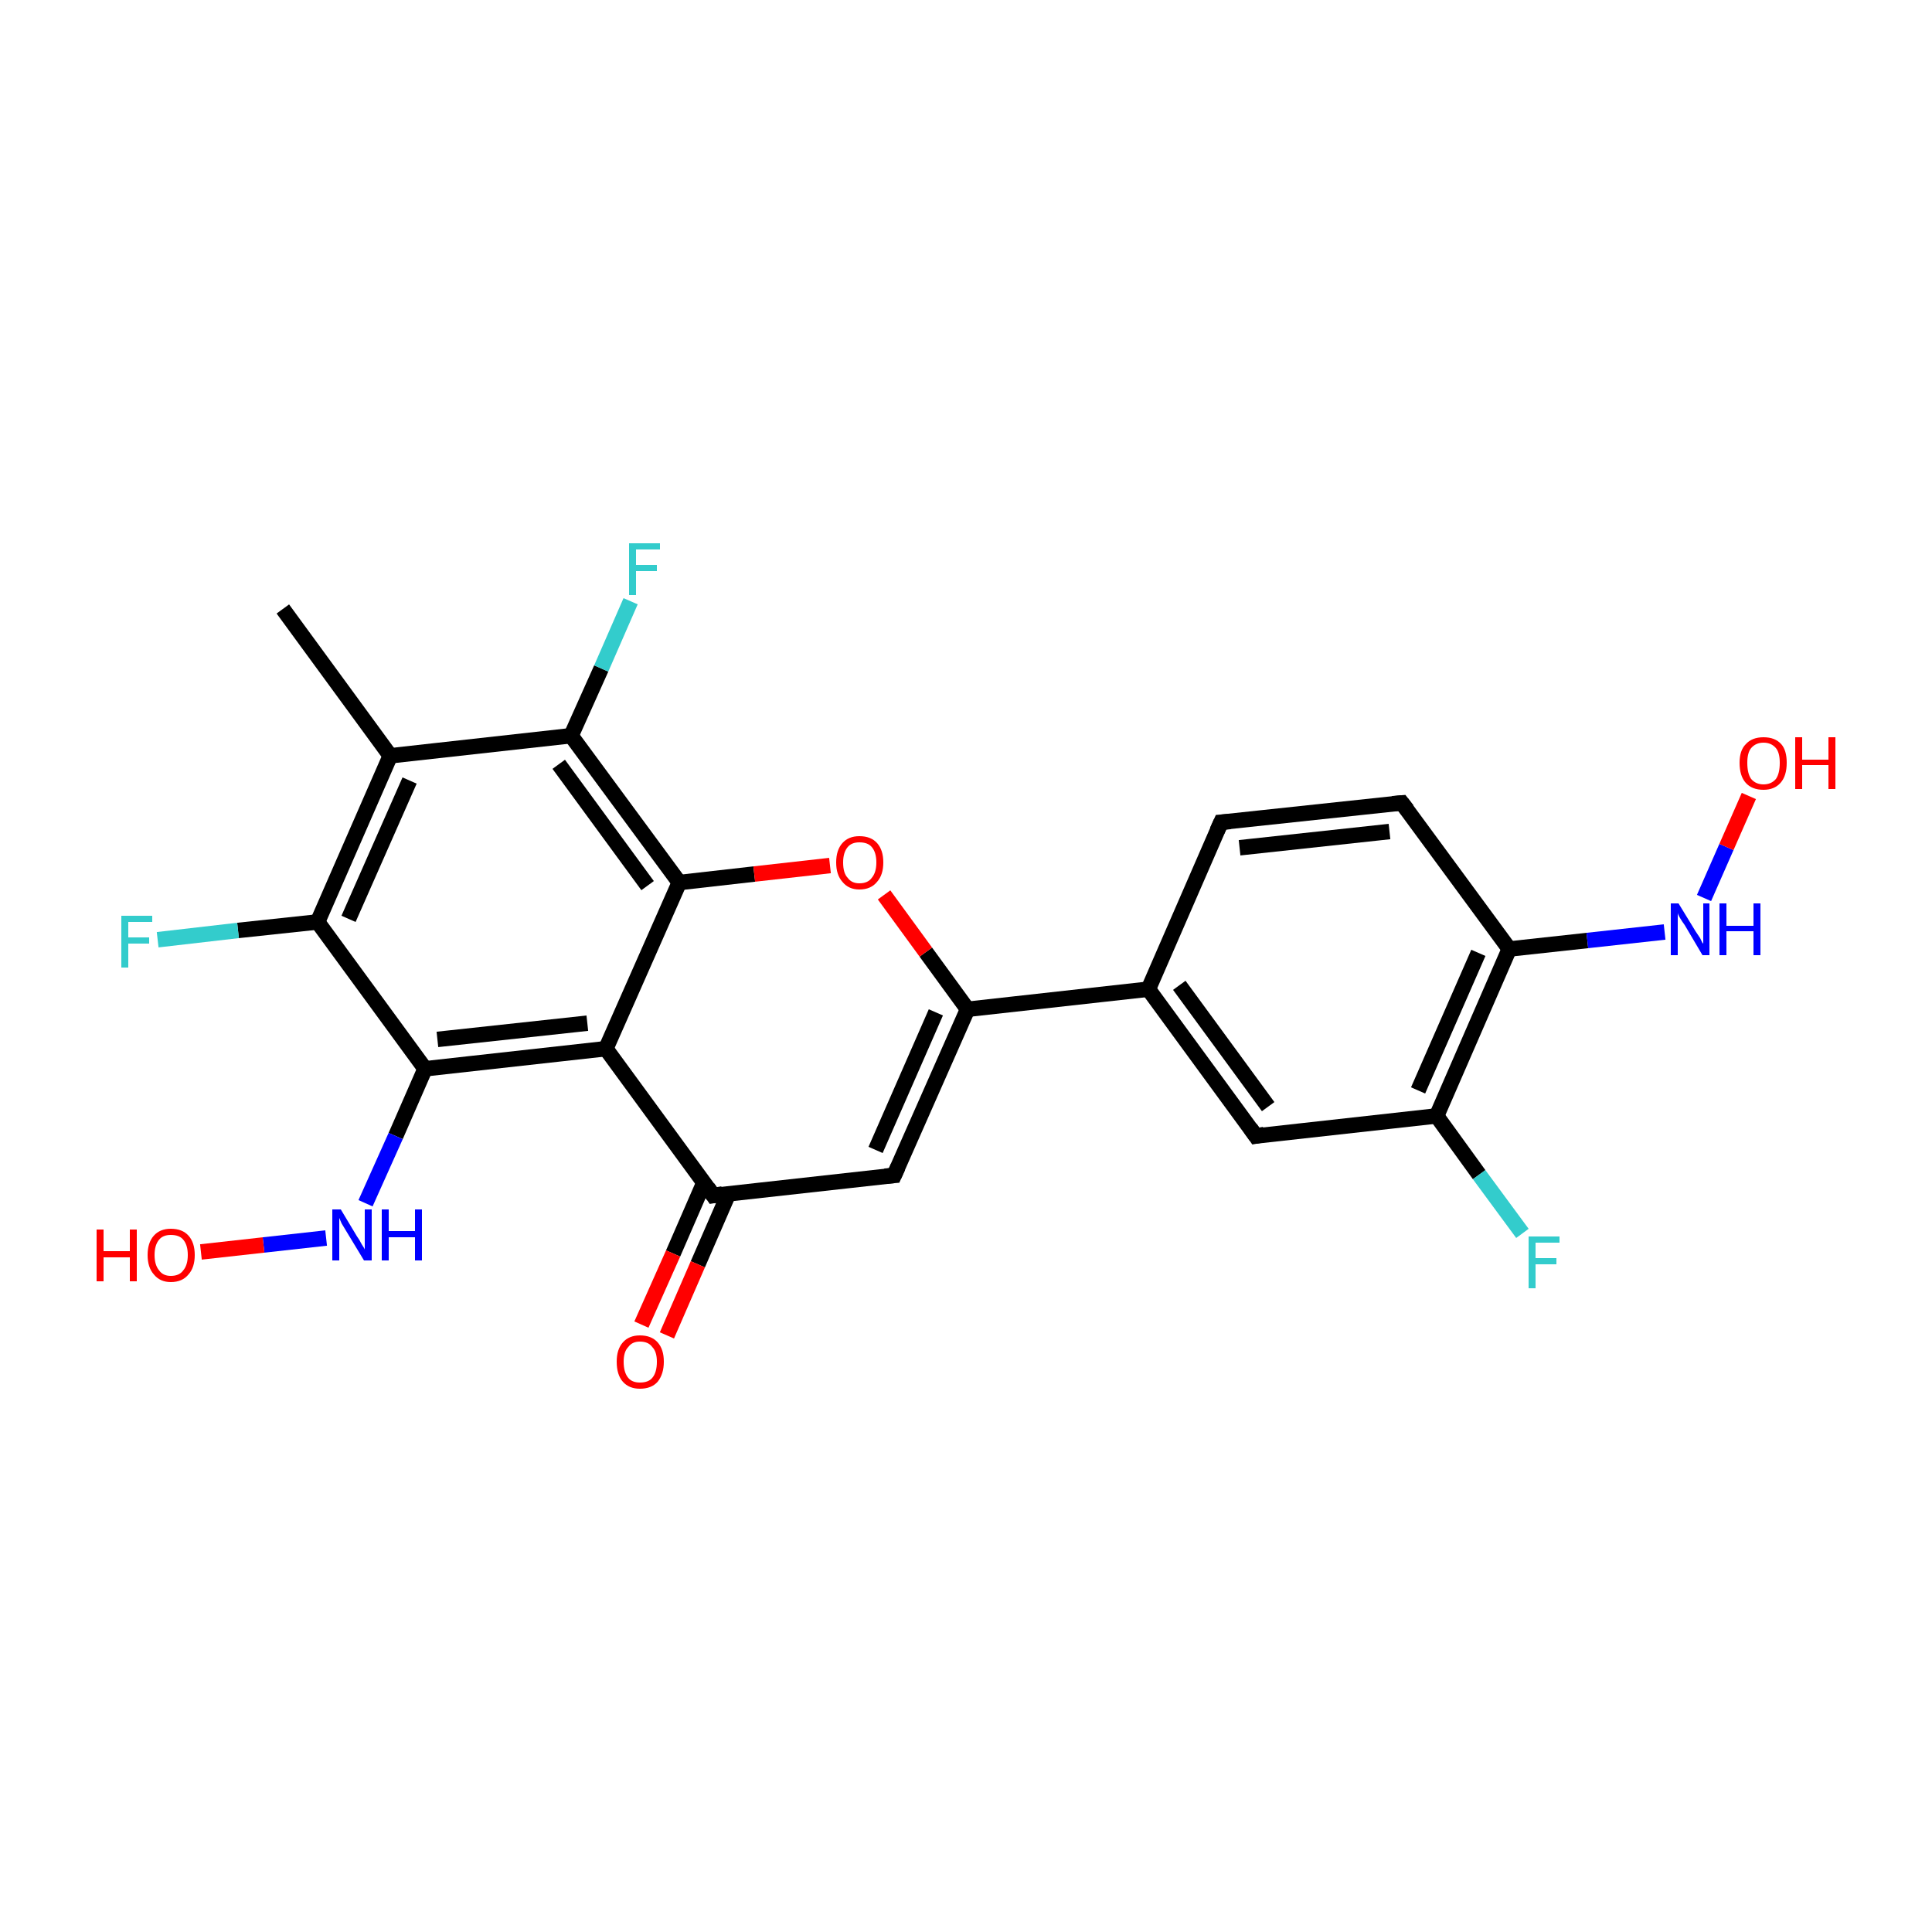 <?xml version='1.0' encoding='iso-8859-1'?>
<svg version='1.1' baseProfile='full'
              xmlns='http://www.w3.org/2000/svg'
                      xmlns:rdkit='http://www.rdkit.org/xml'
                      xmlns:xlink='http://www.w3.org/1999/xlink'
                  xml:space='preserve'
width='250px' height='250px' viewBox='0 0 250 250'>
<!-- END OF HEADER -->
<rect style='opacity:1.0;fill:#FFFFFF;stroke:none' width='250.0' height='250.0' x='0.0' y='0.0'> </rect>
<path class='bond-0 atom-0 atom-5' d='M 36.6,78.8 L 50.5,97.8' style='fill:none;fill-rule:evenodd;stroke:#000000;stroke-width:2.0px;stroke-linecap:butt;stroke-linejoin:miter;stroke-opacity:1' />
<path class='bond-1 atom-1 atom-2' d='M 158.0,106.4 L 181.4,103.9' style='fill:none;fill-rule:evenodd;stroke:#000000;stroke-width:2.0px;stroke-linecap:butt;stroke-linejoin:miter;stroke-opacity:1' />
<path class='bond-1 atom-1 atom-2' d='M 160.4,109.7 L 179.8,107.6' style='fill:none;fill-rule:evenodd;stroke:#000000;stroke-width:2.0px;stroke-linecap:butt;stroke-linejoin:miter;stroke-opacity:1' />
<path class='bond-2 atom-1 atom-6' d='M 158.0,106.4 L 148.6,128.0' style='fill:none;fill-rule:evenodd;stroke:#000000;stroke-width:2.0px;stroke-linecap:butt;stroke-linejoin:miter;stroke-opacity:1' />
<path class='bond-3 atom-2 atom-8' d='M 181.4,103.9 L 195.3,122.8' style='fill:none;fill-rule:evenodd;stroke:#000000;stroke-width:2.0px;stroke-linecap:butt;stroke-linejoin:miter;stroke-opacity:1' />
<path class='bond-4 atom-3 atom-6' d='M 162.5,147.0 L 148.6,128.0' style='fill:none;fill-rule:evenodd;stroke:#000000;stroke-width:2.0px;stroke-linecap:butt;stroke-linejoin:miter;stroke-opacity:1' />
<path class='bond-4 atom-3 atom-6' d='M 164.1,143.2 L 152.6,127.5' style='fill:none;fill-rule:evenodd;stroke:#000000;stroke-width:2.0px;stroke-linecap:butt;stroke-linejoin:miter;stroke-opacity:1' />
<path class='bond-5 atom-3 atom-7' d='M 162.5,147.0 L 185.9,144.4' style='fill:none;fill-rule:evenodd;stroke:#000000;stroke-width:2.0px;stroke-linecap:butt;stroke-linejoin:miter;stroke-opacity:1' />
<path class='bond-6 atom-4 atom-9' d='M 115.7,152.1 L 92.3,154.7' style='fill:none;fill-rule:evenodd;stroke:#000000;stroke-width:2.0px;stroke-linecap:butt;stroke-linejoin:miter;stroke-opacity:1' />
<path class='bond-7 atom-4 atom-10' d='M 115.7,152.1 L 125.2,130.6' style='fill:none;fill-rule:evenodd;stroke:#000000;stroke-width:2.0px;stroke-linecap:butt;stroke-linejoin:miter;stroke-opacity:1' />
<path class='bond-7 atom-4 atom-10' d='M 113.3,148.8 L 121.1,131.0' style='fill:none;fill-rule:evenodd;stroke:#000000;stroke-width:2.0px;stroke-linecap:butt;stroke-linejoin:miter;stroke-opacity:1' />
<path class='bond-8 atom-5 atom-12' d='M 50.5,97.8 L 41.1,119.3' style='fill:none;fill-rule:evenodd;stroke:#000000;stroke-width:2.0px;stroke-linecap:butt;stroke-linejoin:miter;stroke-opacity:1' />
<path class='bond-8 atom-5 atom-12' d='M 53.0,101.0 L 45.1,118.9' style='fill:none;fill-rule:evenodd;stroke:#000000;stroke-width:2.0px;stroke-linecap:butt;stroke-linejoin:miter;stroke-opacity:1' />
<path class='bond-9 atom-5 atom-13' d='M 50.5,97.8 L 73.9,95.2' style='fill:none;fill-rule:evenodd;stroke:#000000;stroke-width:2.0px;stroke-linecap:butt;stroke-linejoin:miter;stroke-opacity:1' />
<path class='bond-10 atom-6 atom-10' d='M 148.6,128.0 L 125.2,130.6' style='fill:none;fill-rule:evenodd;stroke:#000000;stroke-width:2.0px;stroke-linecap:butt;stroke-linejoin:miter;stroke-opacity:1' />
<path class='bond-11 atom-7 atom-8' d='M 185.9,144.4 L 195.3,122.8' style='fill:none;fill-rule:evenodd;stroke:#000000;stroke-width:2.0px;stroke-linecap:butt;stroke-linejoin:miter;stroke-opacity:1' />
<path class='bond-11 atom-7 atom-8' d='M 183.5,141.1 L 191.3,123.3' style='fill:none;fill-rule:evenodd;stroke:#000000;stroke-width:2.0px;stroke-linecap:butt;stroke-linejoin:miter;stroke-opacity:1' />
<path class='bond-12 atom-7 atom-16' d='M 185.9,144.4 L 191.4,152.0' style='fill:none;fill-rule:evenodd;stroke:#000000;stroke-width:2.0px;stroke-linecap:butt;stroke-linejoin:miter;stroke-opacity:1' />
<path class='bond-12 atom-7 atom-16' d='M 191.4,152.0 L 197.0,159.6' style='fill:none;fill-rule:evenodd;stroke:#33CCCC;stroke-width:2.0px;stroke-linecap:butt;stroke-linejoin:miter;stroke-opacity:1' />
<path class='bond-13 atom-8 atom-19' d='M 195.3,122.8 L 205.4,121.7' style='fill:none;fill-rule:evenodd;stroke:#000000;stroke-width:2.0px;stroke-linecap:butt;stroke-linejoin:miter;stroke-opacity:1' />
<path class='bond-13 atom-8 atom-19' d='M 205.4,121.7 L 215.4,120.6' style='fill:none;fill-rule:evenodd;stroke:#0000FF;stroke-width:2.0px;stroke-linecap:butt;stroke-linejoin:miter;stroke-opacity:1' />
<path class='bond-14 atom-9 atom-11' d='M 92.3,154.7 L 78.4,135.7' style='fill:none;fill-rule:evenodd;stroke:#000000;stroke-width:2.0px;stroke-linecap:butt;stroke-linejoin:miter;stroke-opacity:1' />
<path class='bond-15 atom-9 atom-21' d='M 91.1,153.0 L 87.1,162.2' style='fill:none;fill-rule:evenodd;stroke:#000000;stroke-width:2.0px;stroke-linecap:butt;stroke-linejoin:miter;stroke-opacity:1' />
<path class='bond-15 atom-9 atom-21' d='M 87.1,162.2 L 83.0,171.4' style='fill:none;fill-rule:evenodd;stroke:#FF0000;stroke-width:2.0px;stroke-linecap:butt;stroke-linejoin:miter;stroke-opacity:1' />
<path class='bond-15 atom-9 atom-21' d='M 94.3,154.4 L 90.3,163.6' style='fill:none;fill-rule:evenodd;stroke:#000000;stroke-width:2.0px;stroke-linecap:butt;stroke-linejoin:miter;stroke-opacity:1' />
<path class='bond-15 atom-9 atom-21' d='M 90.3,163.6 L 86.3,172.8' style='fill:none;fill-rule:evenodd;stroke:#FF0000;stroke-width:2.0px;stroke-linecap:butt;stroke-linejoin:miter;stroke-opacity:1' />
<path class='bond-16 atom-10 atom-24' d='M 125.2,130.6 L 119.8,123.2' style='fill:none;fill-rule:evenodd;stroke:#000000;stroke-width:2.0px;stroke-linecap:butt;stroke-linejoin:miter;stroke-opacity:1' />
<path class='bond-16 atom-10 atom-24' d='M 119.8,123.2 L 114.4,115.8' style='fill:none;fill-rule:evenodd;stroke:#FF0000;stroke-width:2.0px;stroke-linecap:butt;stroke-linejoin:miter;stroke-opacity:1' />
<path class='bond-17 atom-11 atom-14' d='M 78.4,135.7 L 55.0,138.3' style='fill:none;fill-rule:evenodd;stroke:#000000;stroke-width:2.0px;stroke-linecap:butt;stroke-linejoin:miter;stroke-opacity:1' />
<path class='bond-17 atom-11 atom-14' d='M 76.0,132.4 L 56.6,134.5' style='fill:none;fill-rule:evenodd;stroke:#000000;stroke-width:2.0px;stroke-linecap:butt;stroke-linejoin:miter;stroke-opacity:1' />
<path class='bond-18 atom-11 atom-15' d='M 78.4,135.7 L 87.9,114.2' style='fill:none;fill-rule:evenodd;stroke:#000000;stroke-width:2.0px;stroke-linecap:butt;stroke-linejoin:miter;stroke-opacity:1' />
<path class='bond-19 atom-12 atom-14' d='M 41.1,119.3 L 55.0,138.3' style='fill:none;fill-rule:evenodd;stroke:#000000;stroke-width:2.0px;stroke-linecap:butt;stroke-linejoin:miter;stroke-opacity:1' />
<path class='bond-20 atom-12 atom-17' d='M 41.1,119.3 L 30.8,120.4' style='fill:none;fill-rule:evenodd;stroke:#000000;stroke-width:2.0px;stroke-linecap:butt;stroke-linejoin:miter;stroke-opacity:1' />
<path class='bond-20 atom-12 atom-17' d='M 30.8,120.4 L 20.4,121.6' style='fill:none;fill-rule:evenodd;stroke:#33CCCC;stroke-width:2.0px;stroke-linecap:butt;stroke-linejoin:miter;stroke-opacity:1' />
<path class='bond-21 atom-13 atom-15' d='M 73.9,95.2 L 87.9,114.2' style='fill:none;fill-rule:evenodd;stroke:#000000;stroke-width:2.0px;stroke-linecap:butt;stroke-linejoin:miter;stroke-opacity:1' />
<path class='bond-21 atom-13 atom-15' d='M 72.3,98.9 L 83.8,114.6' style='fill:none;fill-rule:evenodd;stroke:#000000;stroke-width:2.0px;stroke-linecap:butt;stroke-linejoin:miter;stroke-opacity:1' />
<path class='bond-22 atom-13 atom-18' d='M 73.9,95.2 L 77.8,86.5' style='fill:none;fill-rule:evenodd;stroke:#000000;stroke-width:2.0px;stroke-linecap:butt;stroke-linejoin:miter;stroke-opacity:1' />
<path class='bond-22 atom-13 atom-18' d='M 77.8,86.5 L 81.6,77.8' style='fill:none;fill-rule:evenodd;stroke:#33CCCC;stroke-width:2.0px;stroke-linecap:butt;stroke-linejoin:miter;stroke-opacity:1' />
<path class='bond-23 atom-14 atom-20' d='M 55.0,138.3 L 51.2,147.0' style='fill:none;fill-rule:evenodd;stroke:#000000;stroke-width:2.0px;stroke-linecap:butt;stroke-linejoin:miter;stroke-opacity:1' />
<path class='bond-23 atom-14 atom-20' d='M 51.2,147.0 L 47.3,155.7' style='fill:none;fill-rule:evenodd;stroke:#0000FF;stroke-width:2.0px;stroke-linecap:butt;stroke-linejoin:miter;stroke-opacity:1' />
<path class='bond-24 atom-15 atom-24' d='M 87.9,114.2 L 97.6,113.1' style='fill:none;fill-rule:evenodd;stroke:#000000;stroke-width:2.0px;stroke-linecap:butt;stroke-linejoin:miter;stroke-opacity:1' />
<path class='bond-24 atom-15 atom-24' d='M 97.6,113.1 L 107.4,112.0' style='fill:none;fill-rule:evenodd;stroke:#FF0000;stroke-width:2.0px;stroke-linecap:butt;stroke-linejoin:miter;stroke-opacity:1' />
<path class='bond-25 atom-19 atom-22' d='M 220.5,116.2 L 223.4,109.6' style='fill:none;fill-rule:evenodd;stroke:#0000FF;stroke-width:2.0px;stroke-linecap:butt;stroke-linejoin:miter;stroke-opacity:1' />
<path class='bond-25 atom-19 atom-22' d='M 223.4,109.6 L 226.3,103.0' style='fill:none;fill-rule:evenodd;stroke:#FF0000;stroke-width:2.0px;stroke-linecap:butt;stroke-linejoin:miter;stroke-opacity:1' />
<path class='bond-26 atom-20 atom-23' d='M 42.2,160.2 L 34.1,161.1' style='fill:none;fill-rule:evenodd;stroke:#0000FF;stroke-width:2.0px;stroke-linecap:butt;stroke-linejoin:miter;stroke-opacity:1' />
<path class='bond-26 atom-20 atom-23' d='M 34.1,161.1 L 26.0,162.0' style='fill:none;fill-rule:evenodd;stroke:#FF0000;stroke-width:2.0px;stroke-linecap:butt;stroke-linejoin:miter;stroke-opacity:1' />
<path d='M 159.2,106.3 L 158.0,106.4 L 157.5,107.5' style='fill:none;stroke:#000000;stroke-width:2.0px;stroke-linecap:butt;stroke-linejoin:miter;stroke-opacity:1;' />
<path d='M 180.2,104.0 L 181.4,103.9 L 182.1,104.8' style='fill:none;stroke:#000000;stroke-width:2.0px;stroke-linecap:butt;stroke-linejoin:miter;stroke-opacity:1;' />
<path d='M 161.8,146.0 L 162.5,147.0 L 163.6,146.8' style='fill:none;stroke:#000000;stroke-width:2.0px;stroke-linecap:butt;stroke-linejoin:miter;stroke-opacity:1;' />
<path d='M 114.5,152.2 L 115.7,152.1 L 116.2,151.0' style='fill:none;stroke:#000000;stroke-width:2.0px;stroke-linecap:butt;stroke-linejoin:miter;stroke-opacity:1;' />
<path d='M 93.5,154.5 L 92.3,154.7 L 91.6,153.7' style='fill:none;stroke:#000000;stroke-width:2.0px;stroke-linecap:butt;stroke-linejoin:miter;stroke-opacity:1;' />
<path class='atom-16' d='M 197.8 160.0
L 201.8 160.0
L 201.8 160.8
L 198.7 160.8
L 198.7 162.8
L 201.4 162.8
L 201.4 163.6
L 198.7 163.6
L 198.7 166.7
L 197.8 166.7
L 197.8 160.0
' fill='#33CCCC'/>
<path class='atom-17' d='M 15.7 118.5
L 19.7 118.5
L 19.7 119.3
L 16.6 119.3
L 16.6 121.3
L 19.3 121.3
L 19.3 122.1
L 16.6 122.1
L 16.6 125.2
L 15.7 125.2
L 15.7 118.5
' fill='#33CCCC'/>
<path class='atom-18' d='M 81.4 70.3
L 85.4 70.3
L 85.4 71.1
L 82.3 71.1
L 82.3 73.1
L 85.0 73.1
L 85.0 73.9
L 82.3 73.9
L 82.3 77.0
L 81.4 77.0
L 81.4 70.3
' fill='#33CCCC'/>
<path class='atom-19' d='M 217.2 116.9
L 219.4 120.5
Q 219.6 120.8, 220.0 121.4
Q 220.3 122.1, 220.4 122.1
L 220.4 116.9
L 221.2 116.9
L 221.2 123.6
L 220.3 123.6
L 218.0 119.7
Q 217.7 119.3, 217.4 118.8
Q 217.1 118.3, 217.1 118.1
L 217.1 123.6
L 216.2 123.6
L 216.2 116.9
L 217.2 116.9
' fill='#0000FF'/>
<path class='atom-19' d='M 222.5 116.9
L 223.4 116.9
L 223.4 119.8
L 226.9 119.8
L 226.9 116.9
L 227.8 116.9
L 227.8 123.6
L 226.9 123.6
L 226.9 120.5
L 223.4 120.5
L 223.4 123.6
L 222.5 123.6
L 222.5 116.9
' fill='#0000FF'/>
<path class='atom-20' d='M 44.1 156.5
L 46.2 160.0
Q 46.5 160.4, 46.8 161.0
Q 47.2 161.6, 47.2 161.7
L 47.2 156.5
L 48.1 156.5
L 48.1 163.1
L 47.1 163.1
L 44.8 159.3
Q 44.5 158.8, 44.2 158.3
Q 44.0 157.8, 43.9 157.6
L 43.9 163.1
L 43.0 163.1
L 43.0 156.5
L 44.1 156.5
' fill='#0000FF'/>
<path class='atom-20' d='M 49.4 156.5
L 50.3 156.5
L 50.3 159.3
L 53.7 159.3
L 53.7 156.5
L 54.6 156.5
L 54.6 163.1
L 53.7 163.1
L 53.7 160.1
L 50.3 160.1
L 50.3 163.1
L 49.4 163.1
L 49.4 156.5
' fill='#0000FF'/>
<path class='atom-21' d='M 79.8 176.2
Q 79.8 174.6, 80.6 173.7
Q 81.4 172.8, 82.8 172.8
Q 84.3 172.8, 85.1 173.7
Q 85.9 174.6, 85.9 176.2
Q 85.9 177.8, 85.1 178.8
Q 84.3 179.7, 82.8 179.7
Q 81.4 179.7, 80.6 178.8
Q 79.8 177.9, 79.8 176.2
M 82.8 178.9
Q 83.9 178.9, 84.4 178.3
Q 85.0 177.6, 85.0 176.2
Q 85.0 174.9, 84.4 174.3
Q 83.9 173.6, 82.8 173.6
Q 81.8 173.6, 81.3 174.3
Q 80.7 174.9, 80.7 176.2
Q 80.7 177.6, 81.3 178.3
Q 81.8 178.9, 82.8 178.9
' fill='#FF0000'/>
<path class='atom-22' d='M 225.1 98.7
Q 225.1 97.1, 225.9 96.3
Q 226.7 95.4, 228.2 95.4
Q 229.7 95.4, 230.5 96.3
Q 231.2 97.1, 231.2 98.7
Q 231.2 100.4, 230.4 101.3
Q 229.6 102.2, 228.2 102.2
Q 226.7 102.2, 225.9 101.3
Q 225.1 100.4, 225.1 98.7
M 228.2 101.5
Q 229.2 101.5, 229.8 100.8
Q 230.3 100.1, 230.3 98.7
Q 230.3 97.4, 229.8 96.8
Q 229.2 96.1, 228.2 96.1
Q 227.2 96.1, 226.6 96.8
Q 226.1 97.4, 226.1 98.7
Q 226.1 100.1, 226.6 100.8
Q 227.2 101.5, 228.2 101.5
' fill='#FF0000'/>
<path class='atom-22' d='M 232.3 95.4
L 233.2 95.4
L 233.2 98.3
L 236.6 98.3
L 236.6 95.4
L 237.5 95.4
L 237.5 102.1
L 236.6 102.1
L 236.6 99.0
L 233.2 99.0
L 233.2 102.1
L 232.3 102.1
L 232.3 95.4
' fill='#FF0000'/>
<path class='atom-23' d='M 12.5 159.1
L 13.4 159.1
L 13.4 161.9
L 16.8 161.9
L 16.8 159.1
L 17.7 159.1
L 17.7 165.8
L 16.8 165.8
L 16.8 162.7
L 13.4 162.7
L 13.4 165.8
L 12.5 165.8
L 12.5 159.1
' fill='#FF0000'/>
<path class='atom-23' d='M 19.1 162.4
Q 19.1 160.8, 19.9 159.9
Q 20.7 159.0, 22.1 159.0
Q 23.6 159.0, 24.4 159.9
Q 25.2 160.8, 25.2 162.4
Q 25.2 164.0, 24.4 164.9
Q 23.6 165.9, 22.1 165.9
Q 20.7 165.9, 19.9 164.9
Q 19.1 164.0, 19.1 162.4
M 22.1 165.1
Q 23.2 165.1, 23.7 164.4
Q 24.3 163.7, 24.3 162.4
Q 24.3 161.1, 23.7 160.4
Q 23.2 159.8, 22.1 159.8
Q 21.1 159.8, 20.6 160.4
Q 20.0 161.1, 20.0 162.4
Q 20.0 163.7, 20.6 164.4
Q 21.1 165.1, 22.1 165.1
' fill='#FF0000'/>
<path class='atom-24' d='M 108.2 111.6
Q 108.2 110.0, 109.0 109.1
Q 109.8 108.2, 111.2 108.2
Q 112.7 108.2, 113.5 109.1
Q 114.3 110.0, 114.3 111.6
Q 114.3 113.2, 113.5 114.1
Q 112.7 115.1, 111.2 115.1
Q 109.8 115.1, 109.0 114.1
Q 108.2 113.2, 108.2 111.6
M 111.2 114.3
Q 112.3 114.3, 112.8 113.6
Q 113.4 112.9, 113.4 111.6
Q 113.4 110.3, 112.8 109.6
Q 112.3 109.0, 111.2 109.0
Q 110.2 109.0, 109.7 109.6
Q 109.1 110.3, 109.1 111.6
Q 109.1 113.0, 109.7 113.6
Q 110.2 114.3, 111.2 114.3
' fill='#FF0000'/>
</svg>
